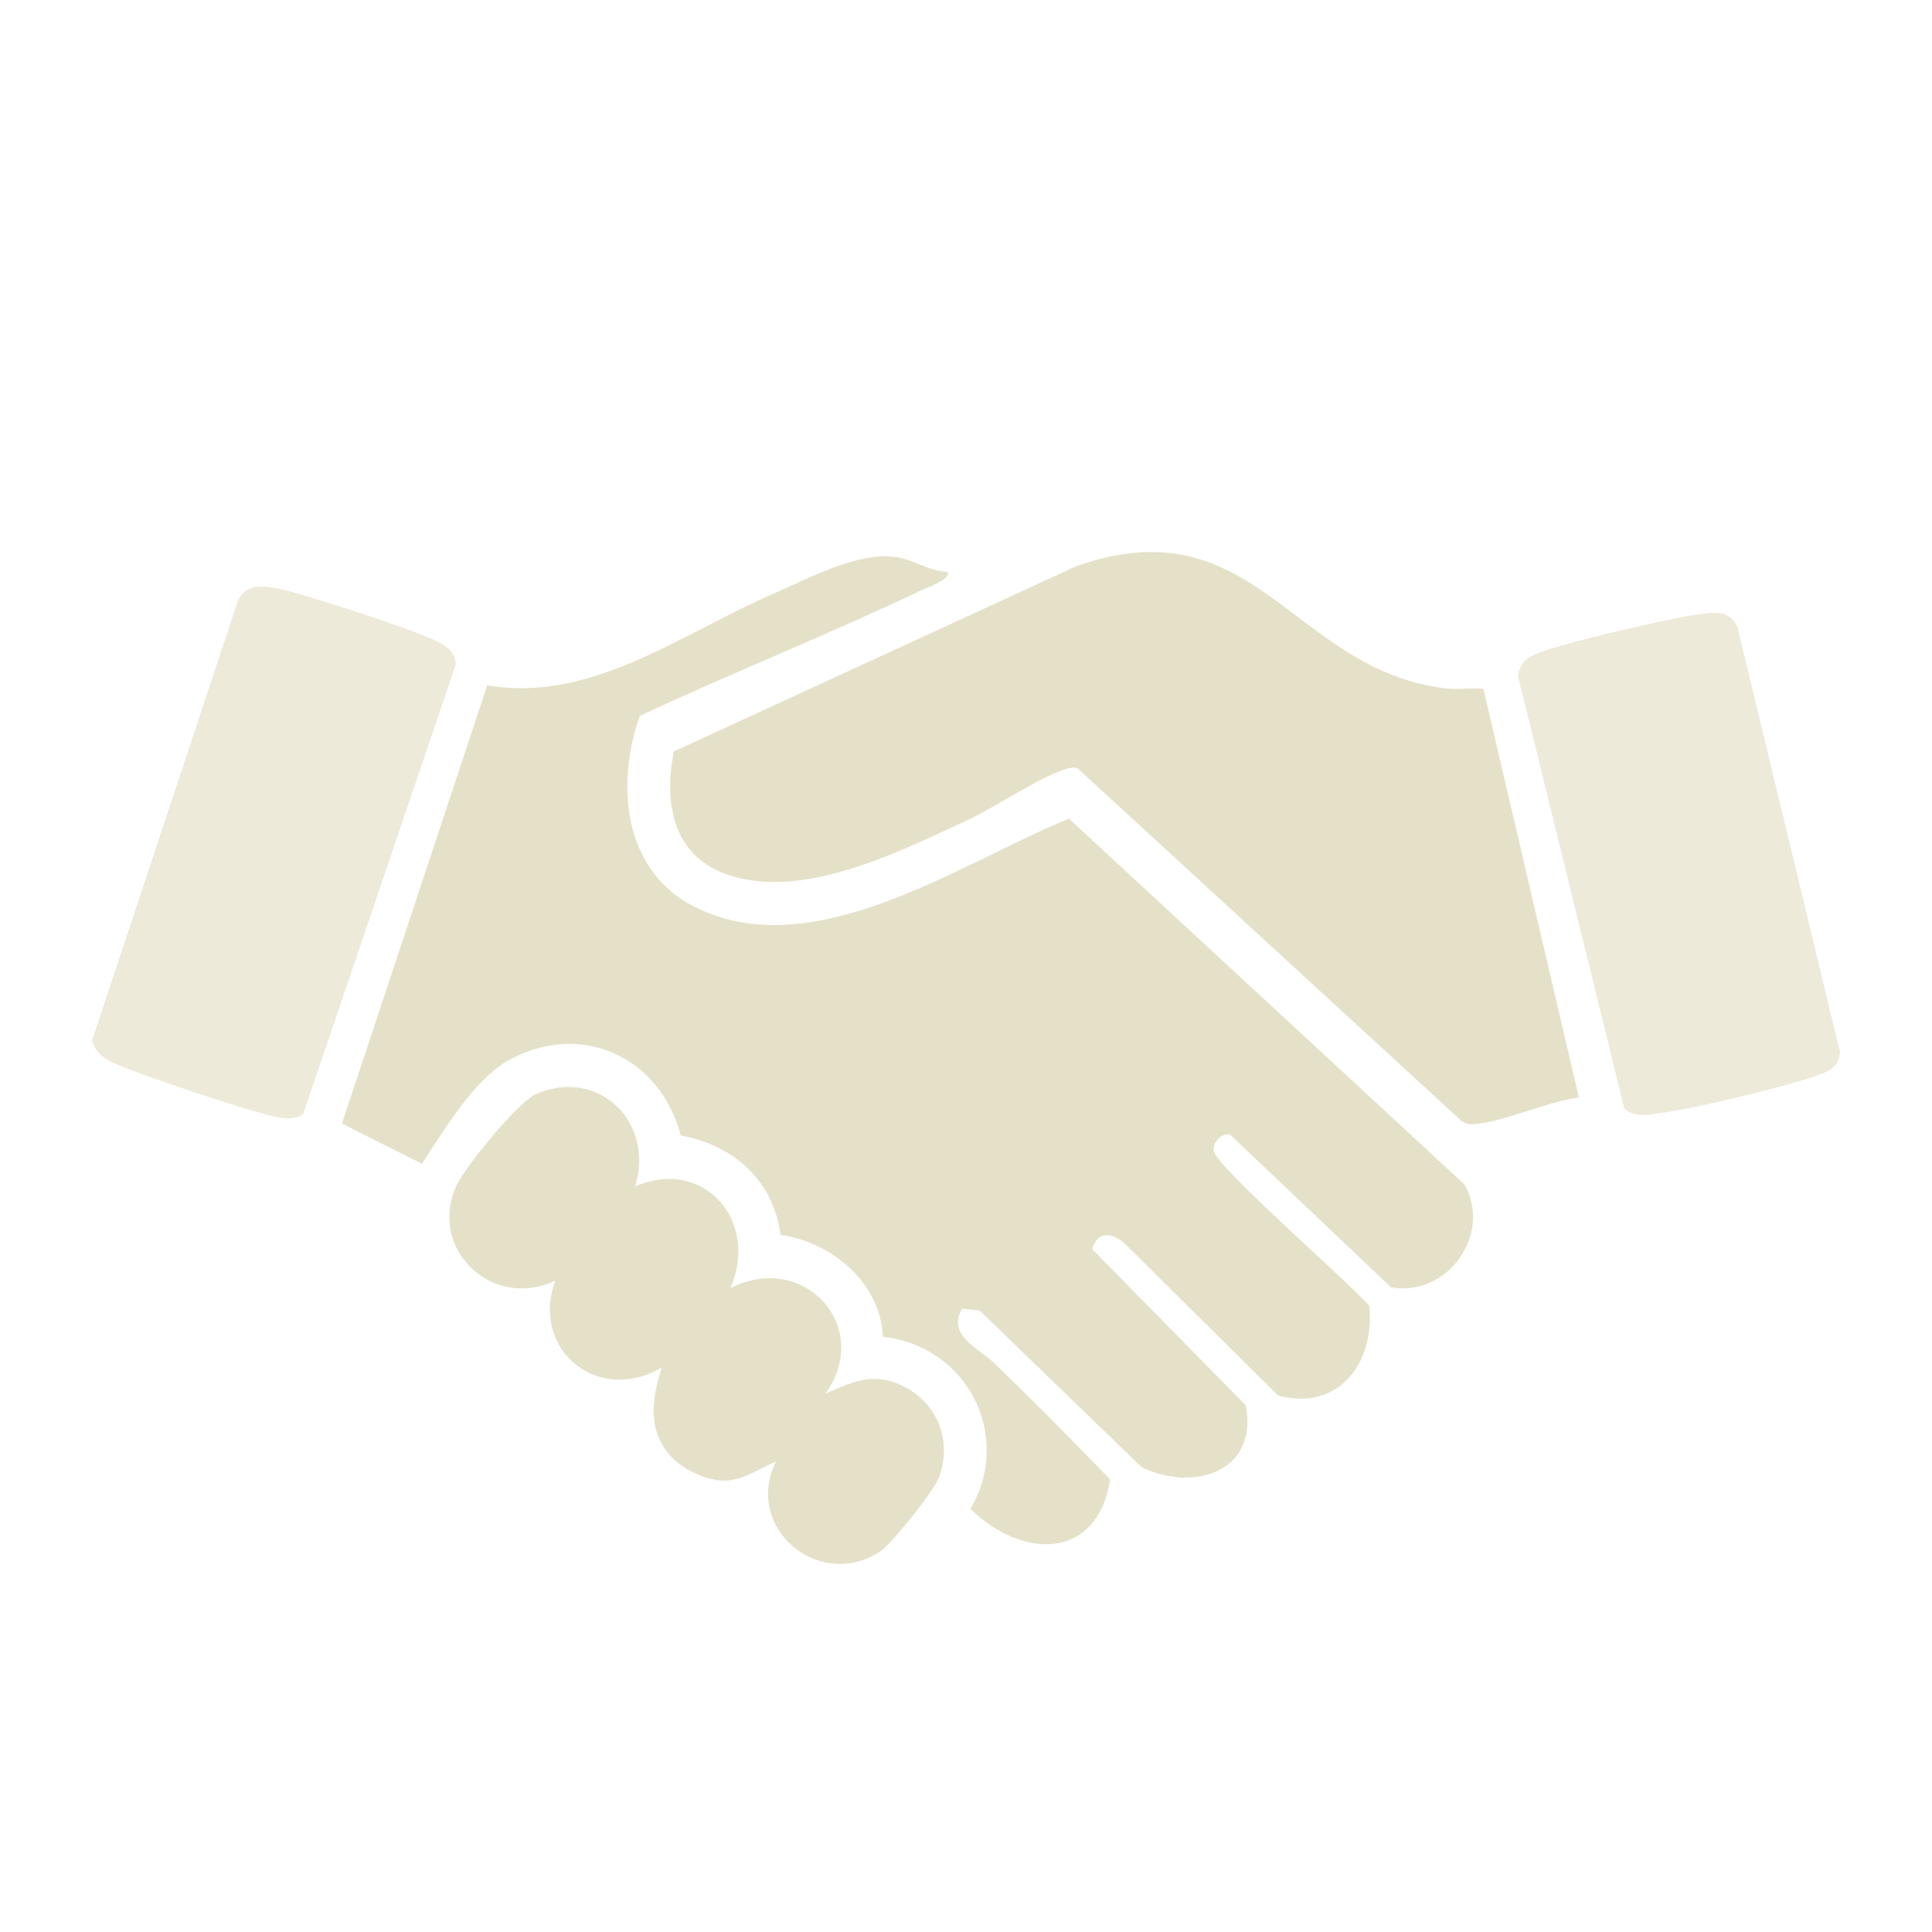 <svg width="21" height="21" viewBox="0 0 21 21" fill="none" xmlns="http://www.w3.org/2000/svg">
<g clip-path="url(#clip0_169_2298)">
<path d="M10.295 6.215C10.364 6.282 10.065 6.393 10.02 6.414C9.012 6.893 7.967 7.309 6.955 7.781C6.694 8.511 6.769 9.444 7.524 9.843C8.817 10.526 10.437 9.379 11.619 8.898L15.919 12.875C16.22 13.414 15.741 14.098 15.121 13.994L13.37 12.332C13.271 12.318 13.184 12.412 13.192 12.507C13.206 12.672 14.678 13.95 14.884 14.195C14.946 14.803 14.561 15.344 13.893 15.17L12.218 13.51C12.079 13.392 11.925 13.384 11.873 13.579L13.54 15.274C13.685 15.991 12.974 16.227 12.407 15.946L10.649 14.246L10.457 14.225C10.287 14.516 10.647 14.66 10.813 14.821C11.238 15.234 11.656 15.655 12.067 16.081C11.924 16.975 11.104 16.945 10.548 16.401C11.015 15.605 10.512 14.63 9.597 14.53C9.568 13.939 9.046 13.508 8.483 13.421C8.409 12.836 7.976 12.447 7.4 12.343C7.176 11.486 6.305 11.08 5.511 11.535C5.151 11.741 4.812 12.303 4.587 12.65L3.717 12.213L5.296 7.449C6.429 7.644 7.411 6.883 8.407 6.453C8.792 6.286 9.314 5.999 9.733 6.054C9.916 6.078 10.103 6.209 10.295 6.215Z" fill="#E5E1C9"/>
<path d="M16.124 7.487L17.162 11.93C16.819 11.97 16.331 12.204 16.006 12.22C15.941 12.223 15.904 12.201 15.858 12.159L11.713 8.352C11.664 8.334 11.622 8.349 11.576 8.363C11.296 8.449 10.823 8.772 10.517 8.914C9.768 9.26 8.699 9.806 7.874 9.495C7.3 9.278 7.218 8.704 7.324 8.168L11.701 6.153C13.638 5.472 14.045 7.272 15.697 7.48C15.838 7.498 15.982 7.476 16.124 7.487H16.124Z" fill="#E5E1C9"/>
<path opacity="0.71" d="M3.296 12.107C3.236 12.163 3.126 12.161 3.048 12.15C2.807 12.117 1.452 11.661 1.216 11.545C1.11 11.493 1.035 11.429 1 11.312L2.582 6.542C2.656 6.349 2.844 6.364 3.019 6.397C3.298 6.45 4.505 6.847 4.754 6.973C4.862 7.027 4.941 7.088 4.956 7.218L3.296 12.107V12.107Z" fill="#E5E1C9"/>
<path opacity="0.71" d="M18.473 6.676C18.65 6.654 18.802 6.63 18.886 6.819L20 11.435C19.985 11.605 19.877 11.647 19.733 11.696C19.354 11.825 18.388 12.059 17.997 12.107C17.874 12.122 17.761 12.137 17.657 12.054L16.499 7.345C16.52 7.226 16.573 7.163 16.681 7.113C16.934 6.999 18.171 6.713 18.473 6.676Z" fill="#E5E1C9"/>
<path d="M6.904 12.896C7.658 12.571 8.258 13.283 7.938 14.002C8.729 13.594 9.496 14.414 8.972 15.15C9.282 15.009 9.519 14.904 9.847 15.082C10.205 15.277 10.35 15.681 10.204 16.064C10.151 16.206 9.694 16.782 9.565 16.865C8.893 17.302 8.08 16.596 8.434 15.888C8.249 15.96 8.085 16.091 7.874 16.094C7.677 16.097 7.409 15.966 7.283 15.82C7.032 15.53 7.088 15.199 7.193 14.863C6.501 15.277 5.76 14.666 6.036 13.92C5.348 14.248 4.641 13.569 4.965 12.879C5.059 12.68 5.632 11.974 5.829 11.89C6.518 11.597 7.119 12.211 6.904 12.895V12.896Z" fill="#E5E1C9"/>
</g>
<defs>
<clipPath id="clip0_169_2298">
<rect width="19" height="11" fill="white" transform="translate(1 6)"/>
</clipPath>
</defs>
</svg>
